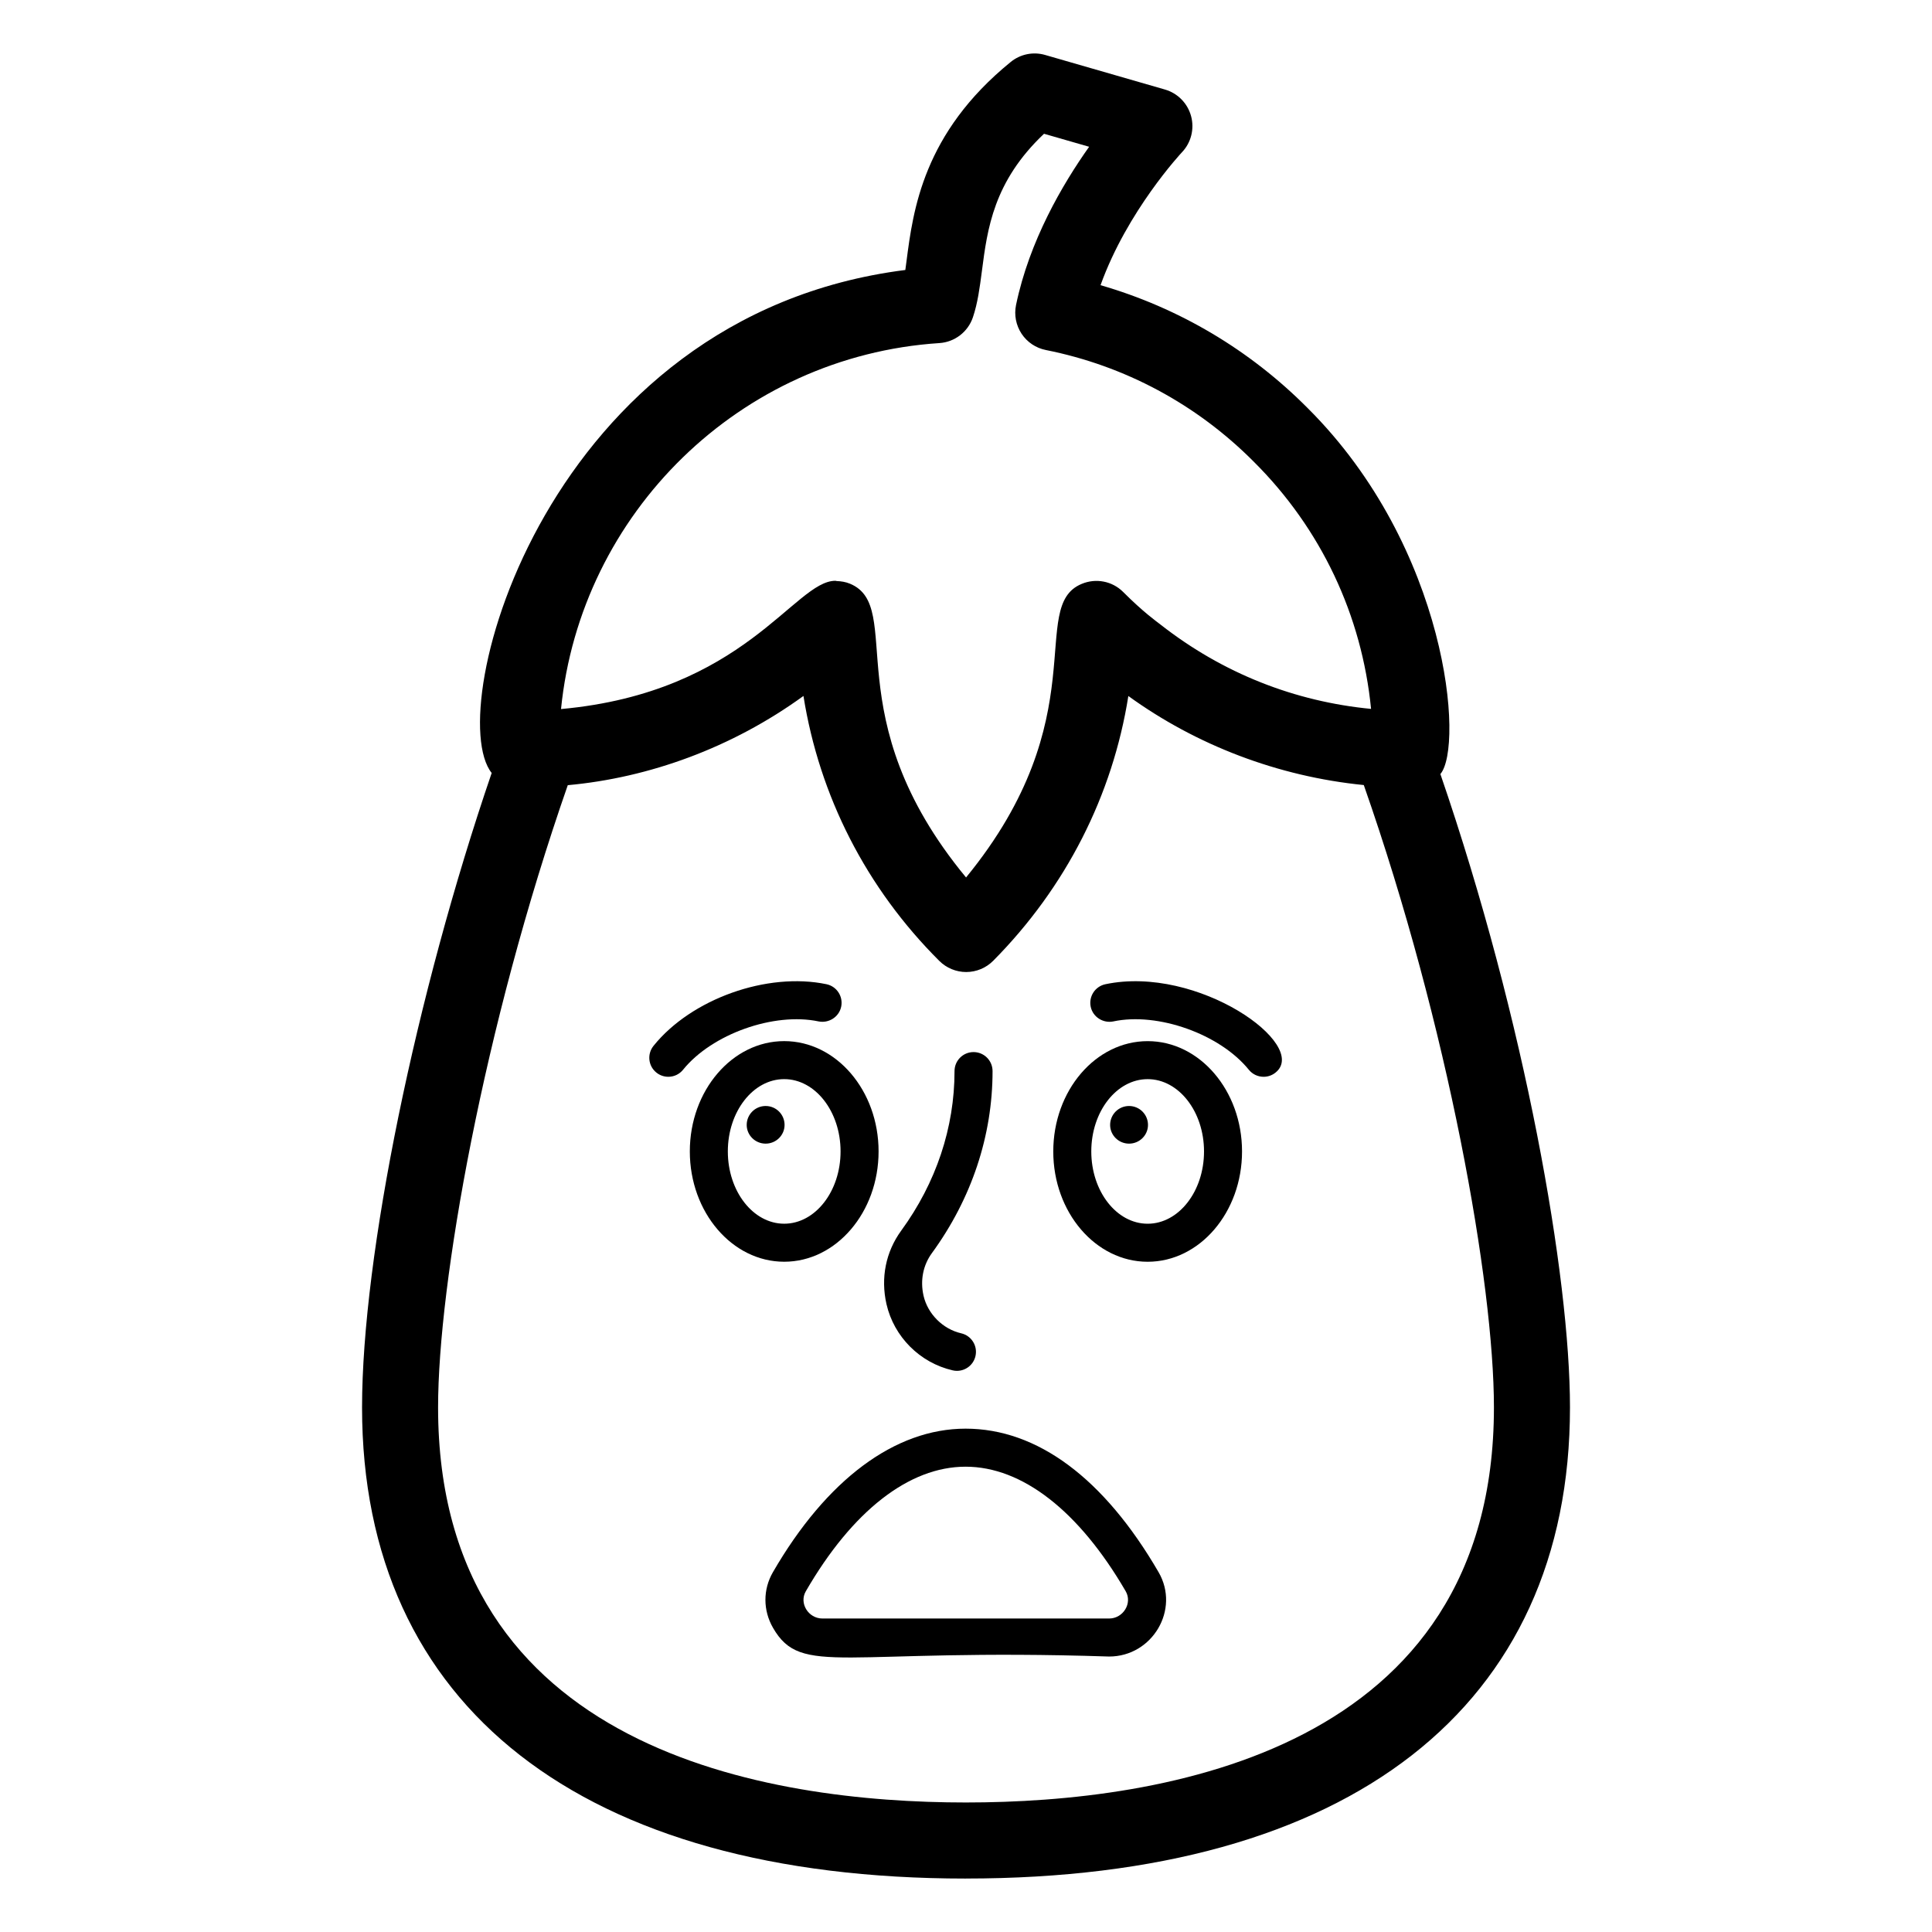 <?xml version="1.0" encoding="UTF-8"?>
<!-- Uploaded to: SVG Repo, www.svgrepo.com, Generator: SVG Repo Mixer Tools -->
<svg fill="#000000" width="800px" height="800px" version="1.1" viewBox="144 144 512 512" xmlns="http://www.w3.org/2000/svg">
 <g>
  <path d="m399.95 641.83c101.75 0 160.11-45.512 160.11-124.85 0-34.664-11.801-102.23-34.344-167.85 6.234-7.305 2.141-59.855-35.195-97.004-15.34-15.438-34.145-26.559-54.867-32.551 7.066-19.691 21.422-35.059 21.59-35.238 2.422-2.547 3.324-6.191 2.402-9.574-0.926-3.394-3.543-6.062-6.918-7.035l-31.742-9.16c-3.18-0.926-6.594-0.227-9.152 1.867-23.203 18.875-25.852 39.281-27.602 52.781-0.109 0.797-0.207 1.574-0.312 2.332-95.289 12.051-122.8 116.73-109.62 133.3-20.102 58.766-34.352 127.98-34.352 168.14 0.004 79.34 58.324 124.85 160.01 124.85zm-7.004-406.91c4.074-0.266 7.586-2.973 8.887-6.84 1.27-3.769 1.812-7.902 2.383-12.27 1.445-11.168 3.07-23.703 16.461-36.359l11.957 3.445c-7.055 9.938-15.852 24.965-19.375 41.938-0.543 2.629-0.012 5.371 1.465 7.606 1.484 2.242 3.797 3.797 6.438 4.32 20.949 4.172 39.988 14.395 55.113 29.609 17.812 17.723 28.633 40.676 31.07 65.496-20.125-1.938-39.227-9.363-55.797-22.344-1.176-0.918-4.519-3.262-9.91-8.652-2.883-2.883-7.234-3.711-10.992-2.125-14.48 6.012 4.18 35.293-30.633 77.797-35.148-42.523-15.945-71.723-30.77-77.855-1.137-0.473-2.32-0.656-3.504-0.699-0.117-0.004-0.234-0.07-0.352-0.07-10.867 0-23.996 29.57-72.711 33.992 5.176-51.836 47.352-93.527 100.27-96.988zm-98.48 117.16c21.523-1.957 43.527-9.902 62.457-23.645 4.223 26.52 16.648 50.93 36.016 70.227 1.891 1.879 4.449 2.934 7.113 2.934h0.031c2.676-0.012 5.246-1.082 7.125-2.981 19.297-19.473 31.645-43.848 35.816-70.168 17.969 13.016 39.656 21.336 62.395 23.598 22.426 64.039 34.488 132.14 34.488 164.93 0 91.098-87.684 104.7-139.95 104.7-52.23 0-139.86-13.598-139.86-104.7-0.004-32.723 12.02-100.78 34.367-164.89z"/>
  <path d="m396.48 507.16c0.375 0.09 0.758 0.129 1.121 0.129 2.301 0 4.379-1.574 4.91-3.918 0.621-2.707-1.074-5.41-3.789-6.031-4.852-1.113-8.867-5.125-9.977-9.969-0.918-4.055-0.129-8.07 2.234-11.305 10.508-14.414 16.059-31.094 16.059-48.215 0-2.785-2.254-5.039-5.039-5.039s-5.039 2.254-5.039 5.039c0 14.977-4.879 29.598-14.129 42.281-4.094 5.617-5.481 12.527-3.906 19.473 1.988 8.68 8.875 15.566 17.555 17.555z"/>
  <path d="m448.14 478.38c13.797 0 25.012-13.117 25.012-29.234 0-16.117-11.219-29.234-25.012-29.234-13.797 0-25.012 13.117-25.012 29.234-0.004 16.117 11.215 29.234 25.012 29.234zm0-48.395c8.234 0 14.938 8.59 14.938 19.16 0 10.566-6.699 19.156-14.938 19.156-8.234 0-14.938-8.59-14.938-19.156 0-10.57 6.699-19.16 14.938-19.16z"/>
  <path d="m448.23 442.12c0-2.773-2.242-5.019-5.019-5.019-2.773 0-5.016 2.242-5.016 5.019 0 2.715 2.242 4.957 5.019 4.957 2.773 0 5.016-2.242 5.016-4.957z"/>
  <path d="m326.81 449.14c0 16.117 11.219 29.234 25.012 29.234 13.797 0 25.012-13.117 25.012-29.234 0-16.117-11.219-29.234-25.012-29.234-13.793 0-25.012 13.117-25.012 29.234zm39.949 0c0 10.566-6.699 19.156-14.938 19.156-8.234 0-14.938-8.59-14.938-19.156 0-10.57 6.699-19.16 14.938-19.16 8.238 0 14.938 8.59 14.938 19.16z"/>
  <path d="m346.9 437.1c-2.773 0-5.016 2.246-5.016 5.019 0 2.715 2.242 4.957 5.016 4.957 2.777 0 5.019-2.242 5.019-4.957 0-2.777-2.242-5.019-5.019-5.019z"/>
  <path d="m439.02 414.69c11.82-2.519 28.301 3.367 35.926 12.801 0.996 1.23 2.449 1.871 3.918 1.871 1.113 0 2.234-0.363 3.168-1.121 9.117-7.336-20.602-28.574-45.098-23.41-2.727 0.582-4.457 3.246-3.887 5.973 0.578 2.738 3.312 4.422 5.973 3.887z"/>
  <path d="m321.11 429.36c1.469 0 2.922-0.641 3.918-1.879 7.617-9.426 24.031-15.301 35.918-12.793 2.668 0.531 5.391-1.152 5.973-3.887 0.57-2.727-1.16-5.394-3.887-5.973-15.723-3.285-35.797 3.867-45.836 16.324-1.754 2.176-1.418 5.344 0.746 7.086 0.938 0.758 2.059 1.121 3.168 1.121z"/>
  <path d="m348.83 560.65c-2.656 4.586-2.648 10.105 0.031 14.75 7.574 13.137 18.277 5.273 89.062 7.598 11.48 0 18.863-12.473 13.105-22.367-14.457-24.875-32.137-38.023-51.141-38.023-18.723 0.004-36.859 13.516-51.059 38.043zm93.492 5.051c1.832 3.152-0.656 7.223-4.398 7.223h-75.965c-3.727 0-6.254-4.047-4.41-7.223 12.32-21.293 27.363-33.012 42.34-33.012 14.988-0.004 30.051 11.715 42.434 33.012z"/>
 </g>
</svg>